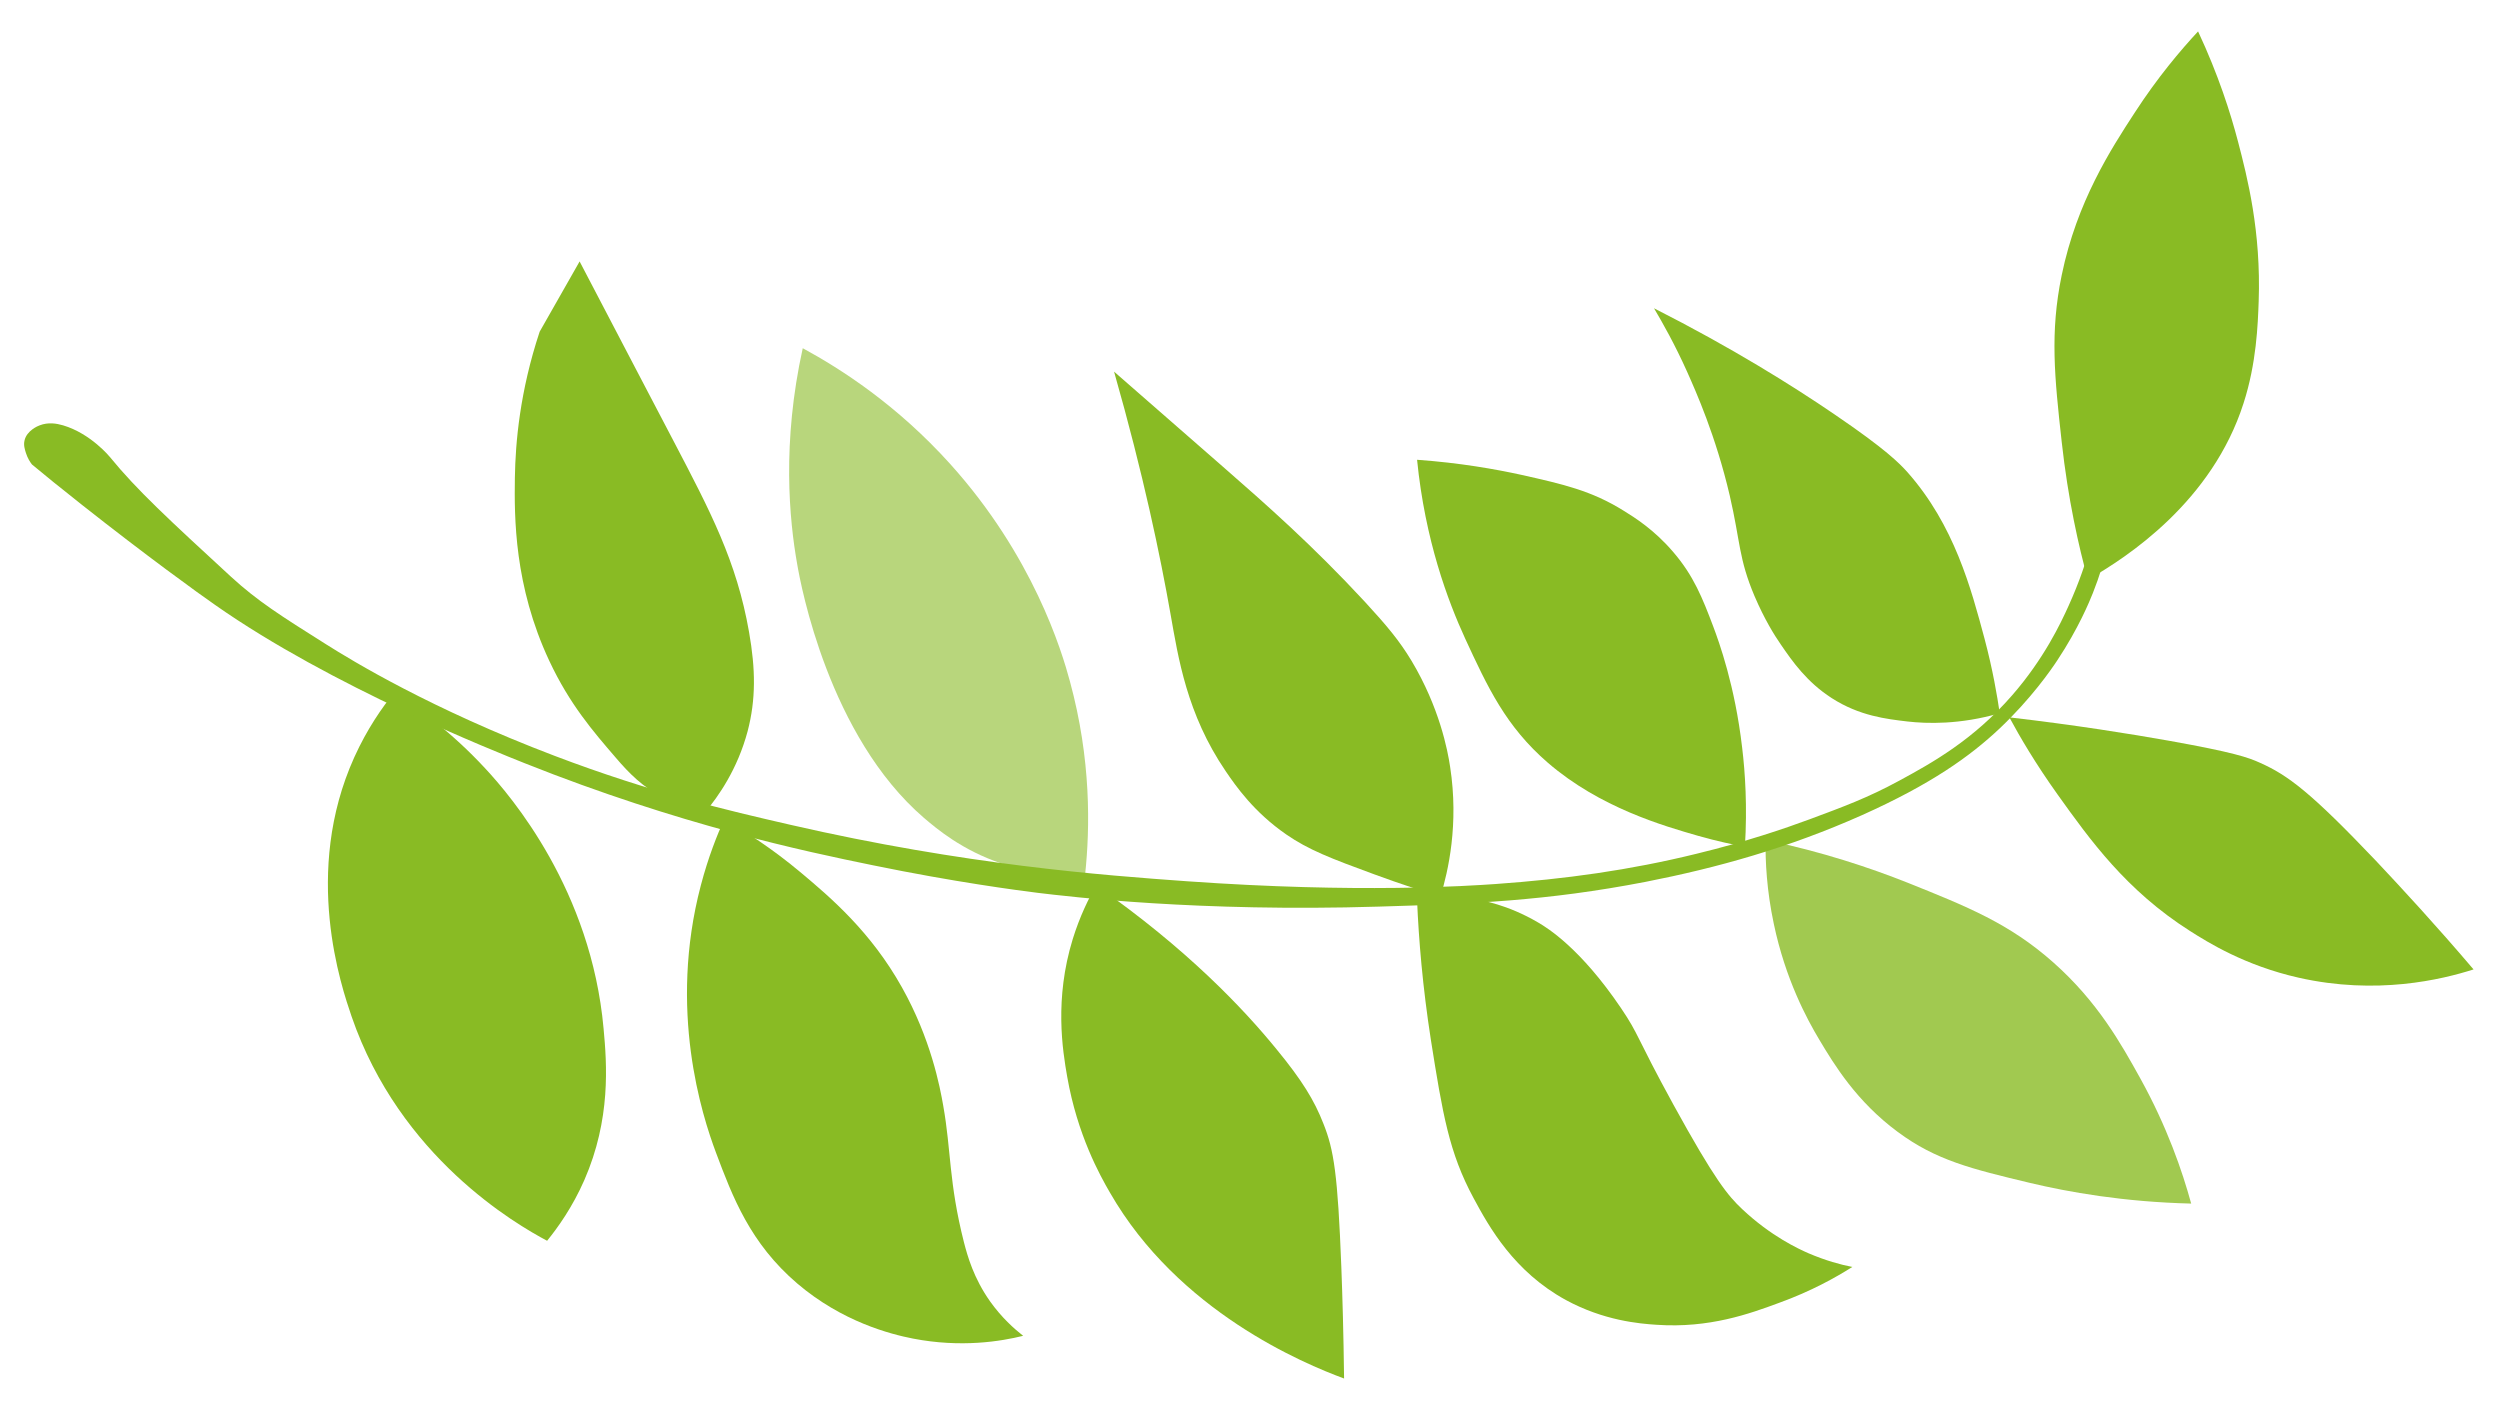 <?xml version="1.0" encoding="UTF-8"?> <svg xmlns="http://www.w3.org/2000/svg" xmlns:xlink="http://www.w3.org/1999/xlink" version="1.1" id="Слой_2" x="0px" y="0px" viewBox="53.6 275.6 907.5 510" xml:space="preserve"> <path fill="#89BB24" d="M196.7,527c-4.3,5.3-9.8,13.1-14.5,23.5c-18.9,41.9-4.6,83.4-1,94c17.6,51.2,59.7,75.5,71,81.5 c3.9-4.8,9.2-12.2,13.5-22c9.7-22.2,8.2-42.1,7-55c-4.5-50.2-33.4-84.2-43-94.5C217.4,541.2,205.1,532.4,196.7,527z"></path> <path fill="#89BB24" d="M264,370.5c16.8,32.2,25.7,49.1,34,65c13.5,25.8,23,43.8,27.5,69.5c2.4,13.6,2.5,24.5-0.5,36 c-3.7,13.9-10.7,23.8-15.5,29.5c-3.9-0.7-9.5-2.2-15.5-5.5c-7.1-3.8-11.9-8.5-17-14.5c-8-9.3-16.6-19.2-24-35 c-12.8-27.3-12.7-52.2-12.5-66.5c0.2-12.7,1.8-31.3,9-53C254.3,387.5,259.2,379,264,370.5z"></path> <path fill="#89BB24" d="M316.5,573c-2.5,5.5-5.8,13.7-8.5,24c-11.9,45.2,0.4,83.4,5.5,97c6,16,12.4,32.9,29.5,47.5 c16.3,13.9,33.8,18.4,42,20c17.5,3.4,32,1,40-1c-3.3-2.6-7.8-6.6-12-12.5c-6-8.5-8.2-16.5-9.5-21.5c-5.5-21.7-4.6-33.2-7.5-49.5 c-1.2-6.9-4.5-24.3-15-43c-11.3-20.2-25.9-32.6-36.5-41.5C333.8,583.5,323.8,577.2,316.5,573z"></path> <path fill="#89BB24" d="M451.5,597c-2.6,4.5-5.9,11.1-8.5,19.5c-6.7,21.8-3.7,40.3-2,50c3.7,21.1,11.9,35.8,15.5,42 c24.8,43.2,70.4,62.1,85,67.5c-0.2-16.3-0.6-30.1-1-40.5c-1.3-33.7-2.7-42.5-6.5-52c-3.3-8.5-7.8-15.8-17-27 C505.2,642,484.6,620.1,451.5,597z"></path> <path fill="#B8D67C" d="M345,402c14,7.6,34.2,20.6,53.5,42c30.1,33.4,40.5,67.8,43.5,79c7.7,28.3,7.3,53.1,5.5,70 c-6.9,0.4-18,0.2-30.5-4c-14.2-4.8-23.3-12.5-28-16.5c-34.5-29.7-44.7-84.4-46-92C340.1,464.2,337.4,436.4,345,402z"></path> <path fill="#89BB24" d="M458,410.5c8,7,21.9,19.1,39.5,34.5c15.8,13.8,32.5,28.5,51.5,49c8.1,8.8,12.6,14.2,17,21.5 c10.1,16.9,13.1,32.4,14,38.5c3.2,20.8-0.7,37.8-3.5,47c-5.9-1.7-14.2-4.4-24-8c-15.8-5.8-23.9-8.9-32-14.5 c-11.7-8.1-18.2-17.4-22-23c-14.1-20.7-17.2-41.2-20-57C474.8,477.5,468.7,448,458,410.5z"></path> <path fill="#89BB24" d="M726,735.5c-6,3.8-14.9,8.8-26.5,13c-10.8,4-25.4,9.3-44.5,8c-6.3-0.4-19.2-1.5-33-9 c-18.8-10.3-27.8-26.4-33.5-37c-8.9-16.5-11.2-30.4-15.5-57.5c-3-19.3-4.4-36.4-5-50.5c4.8-1,12.2-1.8,21-0.5 c2.3,0.4,11.8,1.9,23,8.5c3.4,2,15.3,9.3,30,31c6.7,9.9,5.2,9.8,19,35c15.1,27.5,19.9,33.2,25,38c10.5,9.9,20.6,14.5,24,16 C716.3,733.2,721.8,734.7,726,735.5z"></path> <path fill="#A1C950" d="M694.5,580.5c-0.1,7.8,0.4,18.3,3,30.5c4.2,20,12,34.5,16.5,42c5.5,9.2,13.5,22.4,28.5,33.5 c13.9,10.3,26.7,13.4,48,18.5c13.9,3.3,33.8,6.9,58.5,7.5c-3.2-11.7-8.7-27.8-18.5-45.5c-7-12.6-15.4-27.7-31.5-42 c-16-14.2-31.3-20.3-53-29C732.4,590.6,715.1,584.8,694.5,580.5z"></path> <path fill="#89BB24" d="M568,442.5c15.5,1.1,28.4,3.4,38,5.5c15.1,3.4,25.3,5.7,37,13c3.9,2.4,11.1,6.9,18,15 c7.4,8.6,10.6,16.7,14.5,27c2.1,5.6,7.9,21.5,10.5,44c1.1,9.1,1.9,21.4,1,36c-4.1-0.8-10-2-17-4c-12.5-3.6-35.6-10.2-54.5-26.5 c-15.3-13.2-21.9-27.5-30-45C579.2,493.8,570.9,471.7,568,442.5z"></path> <path fill="#89BB24" d="M654,387.5c3.2,5.4,7.6,13.2,12,23c3.2,7.2,10.4,23.2,15.5,45c3.9,16.9,3.2,22.8,9,36.5 c3.6,8.4,7.2,14.2,9.5,17.5c4.3,6.3,9.5,13.7,18.5,19.5c10.1,6.5,19.9,7.6,27.5,8.5c7,0.8,19,1.2,33.5-3c-0.9-6.2-2.5-15.7-5.5-27 c-4.9-18.3-11-41.3-28-60.5c-3-3.3-7.7-8.2-26.5-21C704.1,415.5,682.2,401.8,654,387.5z"></path> <path fill="#89BB24" d="M783,536c3.7,6.9,9.5,16.8,17.5,28c11.8,16.5,24.9,34.8,48,49.5c6.6,4.2,20,12.6,39.5,17 c28.3,6.4,51.9,0.7,63.5-3c-13.7-16.1-25.9-29.3-35.5-39.5c-23.7-24.9-31.9-31-42-35.5c-4.4-2-9.6-3.8-33-8 C826.9,542,807.1,538.8,783,536z"></path> <path fill="#89BB24" d="M851.5,287c7.4,15.8,11.8,29.7,14.5,40c3.4,13,8.4,32.6,7.5,58c-0.3,8.4-0.8,22.5-5.5,37 c-11.4,35.6-42,55.8-56.5,64c-3.3-11.9-7.2-29.1-9.5-50c-2.6-23.5-4.3-39.7,0-60.5c5.5-26.7,17.9-45.8,26.5-59 C836.8,303.7,845.1,293.9,851.5,287z"></path> <path fill="#89BB24" d="M62.5,435.5c0.8-3.6,4.9-5.3,5.5-5.5c3.1-1.2,6.1-0.7,8.5,0c10.1,3,17,11.5,17,11.5 c9.7,11.9,21.4,22.7,44,43.5c9.5,8.7,17.8,14,34.5,24.5c9.5,6,38,23.4,83,40.5c35,13.3,62.4,19.7,85.5,25 c63.5,14.6,113.4,18.3,144,20.5c62.1,4.4,101.9,1.7,112,1c25.3-1.8,48.6-5,73-11c18.1-4.4,32.1-9.2,41-12.5 c12.1-4.5,21.1-7.8,32.5-14c12-6.5,26.9-14.8,41-31c11.6-13.3,17.7-26.3,20.5-32.5c3.9-8.6,6.4-16.2,8-22c2,0.5,3.9,0.9,5.9,1.4 c-1,4.2-2.6,9.7-5.1,16c-1.2,3-5.2,12.8-12.9,24.4c-2.3,3.5-9.5,13.9-20.9,24.7c-10.8,10.2-25,20.3-50,31.5 c-26.7,11.9-52.5,19.1-78.5,24.2c-36.2,7-63.3,8-97,9c-65.3,2-112.1-3.6-123.7-5c-7.2-0.9-30.1-3.9-59.8-10 c-25-5.1-70.3-14.7-126.3-37c-10.8-4.3-70.5-28-112.5-57.5c-5.8-4-25-17.9-48.3-36.3c-7.6-6-13.9-11.1-18.2-14.7 c-0.7-0.9-1.6-2.3-2.2-4.2C62.6,438.7,62.1,437.2,62.5,435.5z"></path> </svg> 